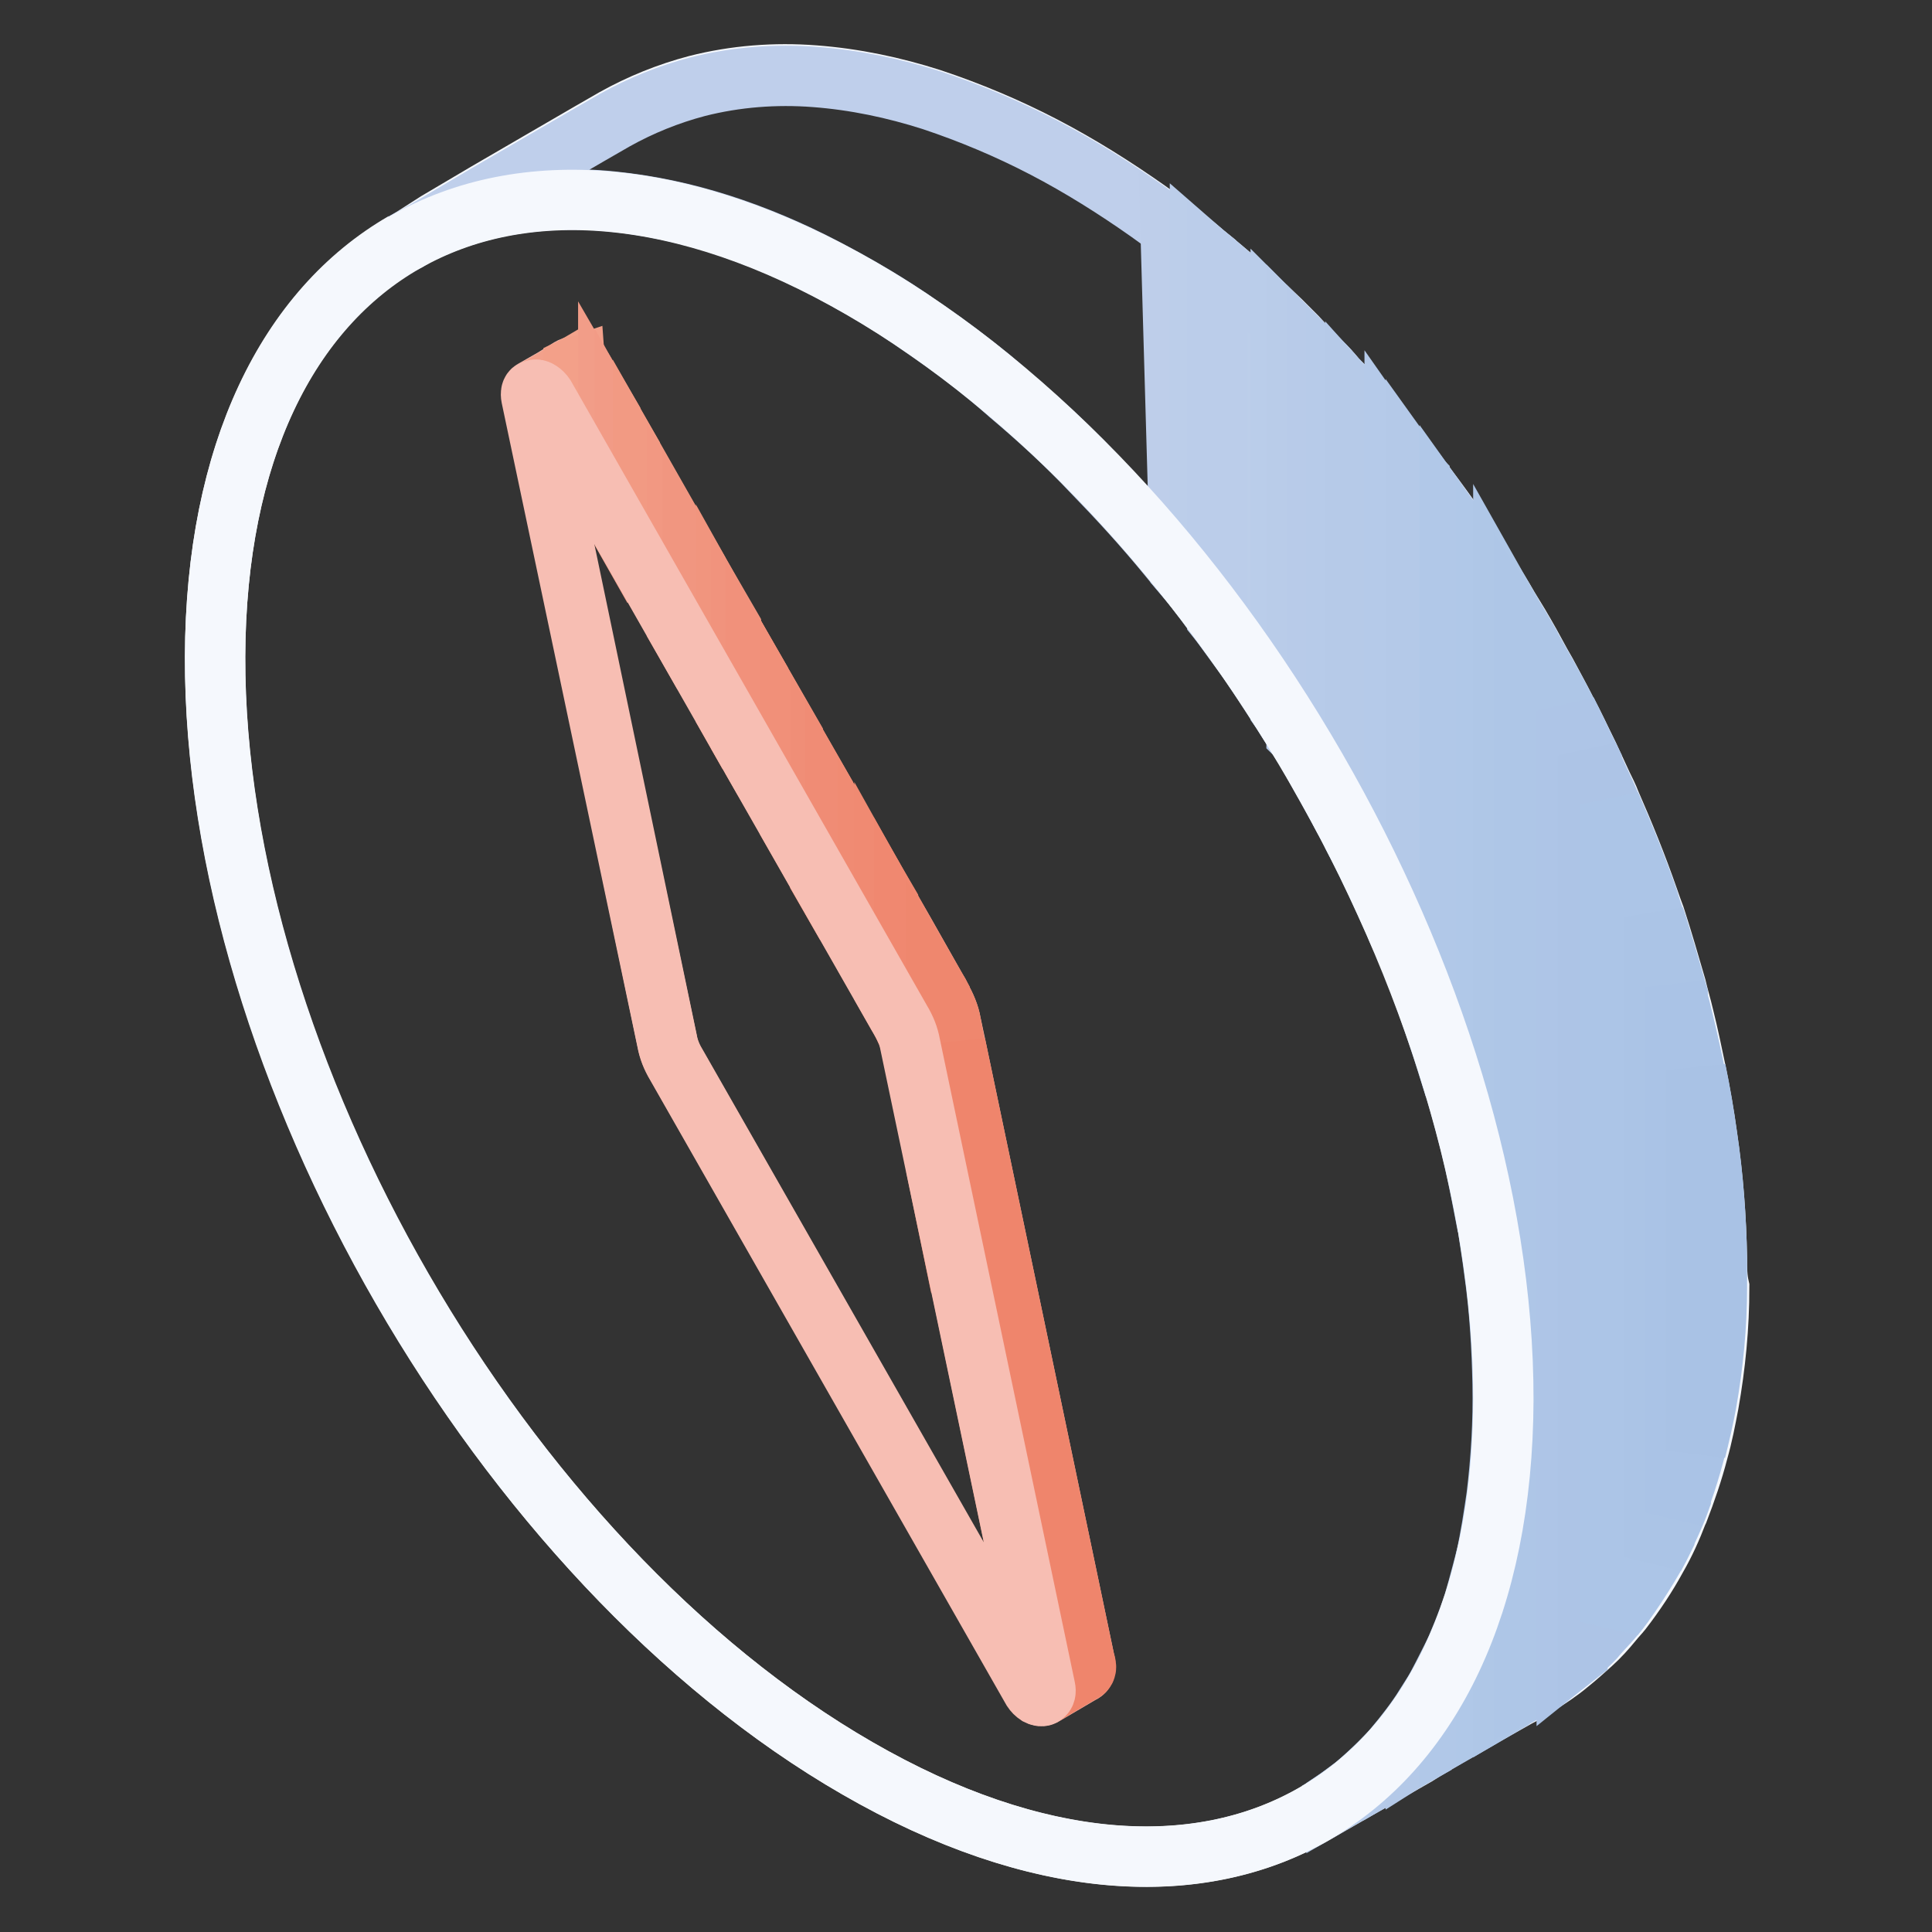 <?xml version="1.0" encoding="utf-8"?>
<!-- Svg Vector Icons : http://www.onlinewebfonts.com/icon -->
<!DOCTYPE svg PUBLIC "-//W3C//DTD SVG 1.1//EN" "http://www.w3.org/Graphics/SVG/1.1/DTD/svg11.dtd">
<svg version="1.1" xmlns="http://www.w3.org/2000/svg" xmlns:xlink="http://www.w3.org/1999/xlink" x="0px" y="0px" viewBox="0 0 256 256" enable-background="new 0 0 256 256" xml:space="preserve">
<rect x="0" y="0" width="256" height="256" fill="#333333" stroke="none"/>
<g> <path stroke-width="8" fill-opacity="0" stroke="#f5f8fd"  d="M227.5,166.8c-0.1-5.4-0.5-10.8-1.3-16.2c-0.4-2.9-0.9-5.8-1.5-8.7c-0.5-2.4-1-4.8-1.6-7.2 c-0.3-1.3-0.7-2.6-1-3.9c-0.9-3.1-1.8-6.2-2.8-9.3c-0.3-0.8-0.6-1.6-0.9-2.5c-1.5-4.3-3.2-8.5-5-12.6c-0.3-0.8-0.7-1.6-1.1-2.4 c-0.6-1.3-1.2-2.6-1.8-3.9c-1-2-1.9-4-3-6c-0.8-1.6-1.7-3.2-2.6-4.9c-1-1.7-1.9-3.5-2.9-5.2c-0.9-1.6-1.9-3.1-2.8-4.7 c-0.7-1.2-1.5-2.4-2.3-3.6l-0.4-0.6c-1.4-2.2-2.9-4.3-4.4-6.4c-1.5-2.1-3-4.1-4.5-6.1c-0.2-0.2-0.3-0.4-0.5-0.6c-0.8-1-1.6-2-2.3-3 c-1.7-2-3.3-4.1-5.1-6c-0.8-1-1.7-1.9-2.6-2.8l-0.6-0.7c-0.6-0.7-1.3-1.4-2-2.1c-0.9-0.9-1.8-1.8-2.7-2.8c-0.7-0.7-1.4-1.4-2.1-2.1 c-1.6-1.5-3.1-3-4.8-4.4c-1.2-1.1-2.4-2.1-3.6-3.1c-0.8-0.7-1.6-1.3-2.4-2c-0.8-0.7-1.7-1.3-2.6-2c-1.4-1.1-2.8-2.1-4.2-3.1 c-4.4-3.1-9-6-13.8-8.5c-4.8-2.5-9.8-4.6-14.9-6.3c-5-1.6-10.2-2.7-15.5-3.1c-5.2-0.4-10.5,0-15.6,1.3c-3.8,1-7.5,2.5-10.9,4.4 l-3.3,1.9l-6.2,3.6l-7.4,4.3l-6.6,3.9L54,31.9l-0.6,0.3l0.1-0.1C38.1,41,28.6,60,28.5,87c-0.2,54.2,37.9,120.1,85.1,147.3 c23.9,13.8,45.4,15,61,5.8l1.9-1.1l0.7-0.4l2.6-1.5l2.1-1.2l3-1.7l2.8-1.6l1.1-0.7l3.4-2l3.5-2l1.4-0.8l2.3-1.3l1.6-0.9l1.3-0.7 c0.5-0.3,1-0.6,1.5-0.9c1.4-0.9,2.8-1.8,4.1-2.9c1-0.8,2-1.7,3-2.6c1-0.9,1.9-1.9,2.8-3c0.4-0.5,0.8-0.9,1.2-1.4 c1.7-2.2,3.3-4.6,4.6-7c1.1-1.9,2-3.9,2.8-6l0.1-0.2c1-2.6,1.9-5.2,2.6-7.9c0.6-2.1,1-4.2,1.4-6.3c0.9-5.1,1.4-10.2,1.4-15.4 C227.5,169.3,227.5,168,227.5,166.8z"/> <path stroke-width="8" fill-opacity="0" stroke="#bfcfeb"  d="M81.1,26.7c4.9,0.5,9.6,1.5,14.3,3c4.7,1.5,9.4,3.5,13.8,5.8c4.4,2.3,8.7,4.8,12.8,7.7 c4.1,2.8,8.1,5.8,11.8,9.1c3.8,3.2,7.5,6.6,10.9,10.2c3.5,3.6,6.8,7.2,10,11.1c0.6,0.7,2.6,3.2,3.2,3.9l-1.5-46.3 c-1.4-1.1-2.8-2.1-4.2-3.1c-4.4-3.1-9-6-13.8-8.5c-4.8-2.5-9.8-4.6-14.9-6.3c-5-1.6-10.2-2.7-15.5-3.1c-5.2-0.4-10.5,0-15.6,1.3 c-3.8,1-7.5,2.5-10.9,4.4l-3.3,1.9l-6.2,3.6l-7.4,4.3l-6.6,3.9L54,31.9l-0.6,0.3c4.1-2.4,8.6-4,13.2-4.9 C71.4,26.4,76.3,26.2,81.1,26.7L81.1,26.7z"/> <path stroke-width="8" fill-opacity="0" stroke="#beceea"  d="M160.4,80.7l-0.6-46.9c-0.9-0.7-3.8-3-4.7-3.6l1.3,45.4C157.3,76.6,159.6,79.6,160.4,80.7z"/> <path stroke-width="8" fill-opacity="0" stroke="#bcceea"  d="M163,84.1l-0.4-48c-0.8-0.7-2.8-2.3-3.6-3v45.7C159.8,79.8,162.2,83,163,84.1z"/> <path stroke-width="8" fill-opacity="0" stroke="#bbcdea"  d="M163.9,85.4c2,2.8,5.1,7.6,7,10.6l-0.2-52.4c-1.5-1.5-4.2-4-5.8-5.4c-1.2-1.1-2.4-2.1-3.6-3.1v46.9 C162.2,83.1,163.1,84.3,163.9,85.4L163.9,85.4z"/> <path stroke-width="8" fill-opacity="0" stroke="#bacdea"  d="M172.9,99.2l0.3-53.1c-0.7-0.7-2.8-2.8-3.5-3.5v51.5C170.5,95.2,172.2,98.1,172.9,99.2z"/> <path stroke-width="8" fill-opacity="0" stroke="#b9cce9"  d="M172.3,98.2c0.8,1.3,2.6,4.4,3.3,5.7l-0.4-55.7c-0.9-0.9-2.5-2.6-3.4-3.5v52.8 C172,97.7,172.1,97.9,172.3,98.2L172.3,98.2z"/> <path stroke-width="8" fill-opacity="0" stroke="#b8cbe9"  d="M174.5,240.1l1.9-1.1l1.6-0.9l-0.2-0.2C177,238.5,175.4,239.6,174.5,240.1z M178.2,108.7l-0.6-57.9 l-1.1-1.3c-0.6-0.7-1.3-1.4-2-2.1v54.6C175.4,103.6,177.4,107.2,178.2,108.7z"/> <path stroke-width="8" fill-opacity="0" stroke="#b7cbe9"  d="M177.1,238.4v0.2l3.6-2.1l-0.2-0.7C179.4,236.8,178.3,237.6,177.1,238.4z M179.6,111.4l1,1.9l-0.3-59.6 c-0.9-1-2.3-2.6-3.2-3.5v56.4C177.9,108.2,178.8,109.8,179.6,111.4z"/> <path stroke-width="8" fill-opacity="0" stroke="#b6cae8"  d="M185.7,124.4l-0.3-64.5c-1.6-2.1-4-4.9-5.8-6.9v58.4C181.5,115,184.1,120.8,185.7,124.4z M180,236.2 l-0.3,0.3v0.6l2.1-1.2l5.1-2.9l-1.3-2.3C184.1,232.3,181.7,234.8,180,236.2L180,236.2z"/> <path stroke-width="8" fill-opacity="0" stroke="#b5cae9"  d="M184.7,231.6v2.6l4.4-2.6l-0.3-5.5C187.6,228,186.2,229.8,184.7,231.6z M186,125.1c0.6,1.3,1.8,4.4,2.3,5.7 l-0.2-67.4c-0.2-0.2-0.8-1.1-1-1.3c-0.8-1-1.6-2-2.3-3v63.2C185.1,123.2,185.6,124.1,186,125.1z"/> <path stroke-width="8" fill-opacity="0" stroke="#b4c9e8"  d="M189.3,225.5c-0.5,0.9-1.1,1.7-1.7,2.5v4.5l1.1-0.7l5.1-2.9l-0.8-10.5C192.1,220.2,190.3,223.8,189.3,225.5 z M191.2,139.2c0.3,0.9,1.2,3.9,1.5,4.8l-0.1-74.4c-1.5-2.1-3.5-4.8-5-6.9V129C188.9,132.4,190.1,135.8,191.2,139.2z"/> <path stroke-width="8" fill-opacity="0" stroke="#b1c8e8"  d="M195.3,212.3c-0.9,2.8-2,5.4-3.2,8.1v9.6l3.5-2l2.9-1.7l-1-22.2C197,206,195.9,210.3,195.3,212.3z  M195.3,153.6c0.6,2.6,1.3,6.3,1.8,8.9l0.4-85.8c-0.1-0.2-0.8-1.3-1-1.5c-1.4-2.2-2.9-4.3-4.4-6.4v73.1 C193.3,145.8,194.4,149.7,195.3,153.6z"/> <path stroke-width="8" fill-opacity="0" stroke="#b0c8e8"  d="M198,168.5c0.7,4.9,1,9.9,1.1,14.9c0.1,5-0.2,10-0.8,14.9c-0.4,2.7-0.8,5.4-1.4,8.1v20.7l3.9-2.2l-1-144.5 c-0.7-1.2-2-3.3-2.8-4.4v85.5C197.3,163.8,197.7,166.1,198,168.5L198,168.5z"/> <path stroke-width="8" fill-opacity="0" stroke="#afc7e7"  d="M200.7,224.9c0.4-0.2,2.6-1.5,3-1.8l-1.3-138.3c-0.9-1.6-2.3-3.8-3.2-5.4v146.4L200.7,224.9z"/> <path stroke-width="8" fill-opacity="0" stroke="#aec6e7"  d="M203.5,223.3c1.9-1.2,3.7-2.6,5.5-4L208,95.1c-0.8-1.6-2.2-4.2-3.1-5.8c-1-1.7-1.9-3.5-3-5.2v140 C202.5,223.8,203,223.6,203.5,223.3z"/> <path stroke-width="8" fill-opacity="0" stroke="#aec5e7"  d="M211.7,216.6L210.9,101c-1-2-2.3-4.8-3.3-6.8v126.2C208.6,219.6,210.8,217.7,211.7,216.6z"/> <path stroke-width="8" fill-opacity="0" stroke="#adc4e6"  d="M214.4,213.5l-0.8-106.3c-0.3-0.8-1-2.4-1.4-3.2c-0.6-1.3-1.2-2.6-1.8-3.9v117.6 C211.5,216.8,213.5,214.7,214.4,213.5z"/> <path stroke-width="8" fill-opacity="0" stroke="#acc5e7"  d="M214.5,213.4c1.7-2.2,4.5-6.5,6-9.6l-1-81.3c-0.3-0.8-0.9-2.5-1.1-3.3c-1.5-4.3-3.2-8.5-5-12.6v108.3 C213.7,214.3,214.1,213.9,214.5,213.4z"/> <path stroke-width="8" fill-opacity="0" stroke="#abc4e6"  d="M222.7,198.6l-0.4-66.8c-0.9-3.1-2.1-7.3-3.1-10.3v84.8C220.2,204.4,221.9,200.9,222.7,198.6z"/> <path stroke-width="8" fill-opacity="0" stroke="#aac3e6"  d="M222,200.2c1.3-3.3,2.3-6.6,3.1-10l-0.4-47.5c-0.5-2.4-1.2-5.6-1.8-8c-0.3-1.3-0.7-2.6-1-3.9v69.6 L222,200.2z"/> <path stroke-width="8" fill-opacity="0" stroke="#a9c2e5"  d="M226.1,185.9c0.9-5.1,1.4-10.2,1.4-15.4c0-1.3,0-2.5,0-3.8c-0.1-5.4-0.5-10.8-1.3-16.2 c-0.4-2.9-0.9-5.8-1.5-8.7v50.4C225.2,190.2,225.7,188.1,226.1,185.9L226.1,185.9z"/> <path stroke-width="8" fill-opacity="0" stroke="#f5f8fd"  d="M114.1,38.2c47.1,27.2,85.2,93.2,85.1,147.3c-0.2,54.2-38.5,76-85.6,48.8C66.4,207.1,28.4,141.1,28.5,87 C28.7,32.8,67,11,114.1,38.2z"/> <path stroke-width="8" fill-opacity="0" stroke="#f7beb3"  d="M143.7,220l-17.1-81.6l-0.6-2.8c-0.2-1.2-0.7-2.3-1.3-3.4l-0.3-0.6l-0.3-0.5l-4.3-7.6l-2.6-4.5l-2.3-4 l-4.3-7.4l-2-3.5l-4-7.1l-4.6-8.1l-1.9-3.3l-2-3.5l-4.5-7.8l-2-3.6l-4.5-7.9l-2.3-4.1l-2.3-4l-3.1-5.3c-0.2-0.4-0.5-0.6-0.8-0.8 c-0.2-0.1-0.5-0.1-0.7,0c-0.3,0.1-0.6,0.3-0.9,0.5l-1.6,1l-2.8,1.6c-0.2,0.1-0.3,0.4-0.2,0.9L88.4,138c0.2,1.1,0.6,2.1,1.2,3.1 l47.2,82.8c0.2,0.3,0.4,0.5,0.7,0.7c0.2,0.1,0.5,0.2,0.7,0.1l5.1-3c0.3-0.1,0.5-0.4,0.5-0.7C143.8,220.6,143.7,220.3,143.7,220 L143.7,220z"/> <path stroke-width="8" fill-opacity="0" stroke="#f3a38c"  d="M70.8,51.7c0.6-0.4,1.2,0.5,1.5,1l2.1,3.6l-0.2-6.6L70.8,51.7z"/> <path stroke-width="8" fill-opacity="0" stroke="#f3a18b"  d="M75.2,49.1l-1.6,1v4.8l3.5,6.2l-0.9-12.5C75.9,48.7,75.5,49,75.2,49.1z"/> <path stroke-width="8" fill-opacity="0" stroke="#f3a089"  d="M77.5,49.4c-0.2-0.4-0.5-0.6-0.8-0.8c-0.2-0.1-0.5-0.1-0.7,0v10.6l5.6,9.7l-0.7-13.7L77.5,49.4z"/> <path stroke-width="8" fill-opacity="0" stroke="#f29d88"  d="M80.6,54.8v12.4l3.6,6.3l-0.7-13.7L80.6,54.8z"/> <path stroke-width="8" fill-opacity="0" stroke="#f29b86"  d="M82.8,58.8v12.4l3.8,6.7l-1.1-14.3L82.8,58.8z"/> <path stroke-width="8" fill-opacity="0" stroke="#f29a83"  d="M85.2,62.8v12.4l5.3,9.3l-0.3-12.9L85.2,62.8z"/> <path stroke-width="8" fill-opacity="0" stroke="#f29882"  d="M89.7,70.8v12.4l3.5,6.1l-1-14.2L89.7,70.8z"/> <path stroke-width="8" fill-opacity="0" stroke="#f19680"  d="M91.8,74.4v12.4l5.8,10.1l-0.7-13.7L91.8,74.4z"/> <path stroke-width="8" fill-opacity="0" stroke="#f1957e"  d="M96.2,82.2v12.4l3,5.3l-0.6-13.4L96.2,82.2z"/> <path stroke-width="8" fill-opacity="0" stroke="#f1937d"  d="M98.2,85.7v12.4l3.1,5.4l-0.8-13.8L98.2,85.7z"/> <path stroke-width="8" fill-opacity="0" stroke="#f1917b"  d="M100.1,89v12.4l5.8,10.1l-0.8-13.8L100.1,89z"/> <path stroke-width="8" fill-opacity="0" stroke="#f19079"  d="M104.7,97.1v12.4l5.2,9.1l-0.8-13.8L104.7,97.1z"/> <path stroke-width="8" fill-opacity="0" stroke="#f08e77"  d="M108.7,104.2v12.4l3.4,5.9l-0.9-14L108.7,104.2z"/> <path stroke-width="8" fill-opacity="0" stroke="#f08c75"  d="M110.7,107.6V120l5.4,9.4l-0.8-13.8L110.7,107.6z"/> <path stroke-width="8" fill-opacity="0" stroke="#f08b73"  d="M115,115.1v12.4l3.2,5.6l-0.5-13.4L115,115.1z"/> <path stroke-width="8" fill-opacity="0" stroke="#f08a72"  d="M117.2,119v12.4l1.7,3l0.5,0.8c0.1,0.2,0.5,1.1,0.6,1.3l0.1-12.3L117.2,119z"/> <path stroke-width="8" fill-opacity="0" stroke="#f08870"  d="M119.8,123.5V136c0.4,0.8,0.7,1.6,0.9,2.5l4.1,19.6l-0.3-26.3L119.8,123.5z"/> <path stroke-width="8" fill-opacity="0" stroke="#ef876e"  d="M126,135.6c-0.2-1.2-0.7-2.3-1.3-3.4l-0.3-0.6l-0.3-0.5V155l3.2,15.5l-0.6-31.3L126,135.6z"/> <path stroke-width="8" fill-opacity="0" stroke="#ef856c"  d="M138.3,224.6l5.1-3c0.3-0.1,0.5-0.4,0.5-0.7c0-0.3-0.1-0.6-0.2-0.9l-17.1-81.6v28.4l11.5,55l0.3,1.6 C138.5,223.8,138.7,224.4,138.3,224.6L138.3,224.6z"/> <path stroke-width="8" fill-opacity="0" stroke="#f7beb3"  d="M71.5,51.8c0.3,0.2,0.5,0.4,0.7,0.7l47.2,82.8c0.6,1,1,2,1.2,3.1l17.9,85.3c0.2,0.9-0.4,1.2-0.9,0.9 c-0.3-0.2-0.5-0.4-0.7-0.7L89.6,141c-0.6-1-1-2-1.2-3.1L70.6,52.6C70.4,51.7,70.9,51.4,71.5,51.8z"/></g>
</svg>
